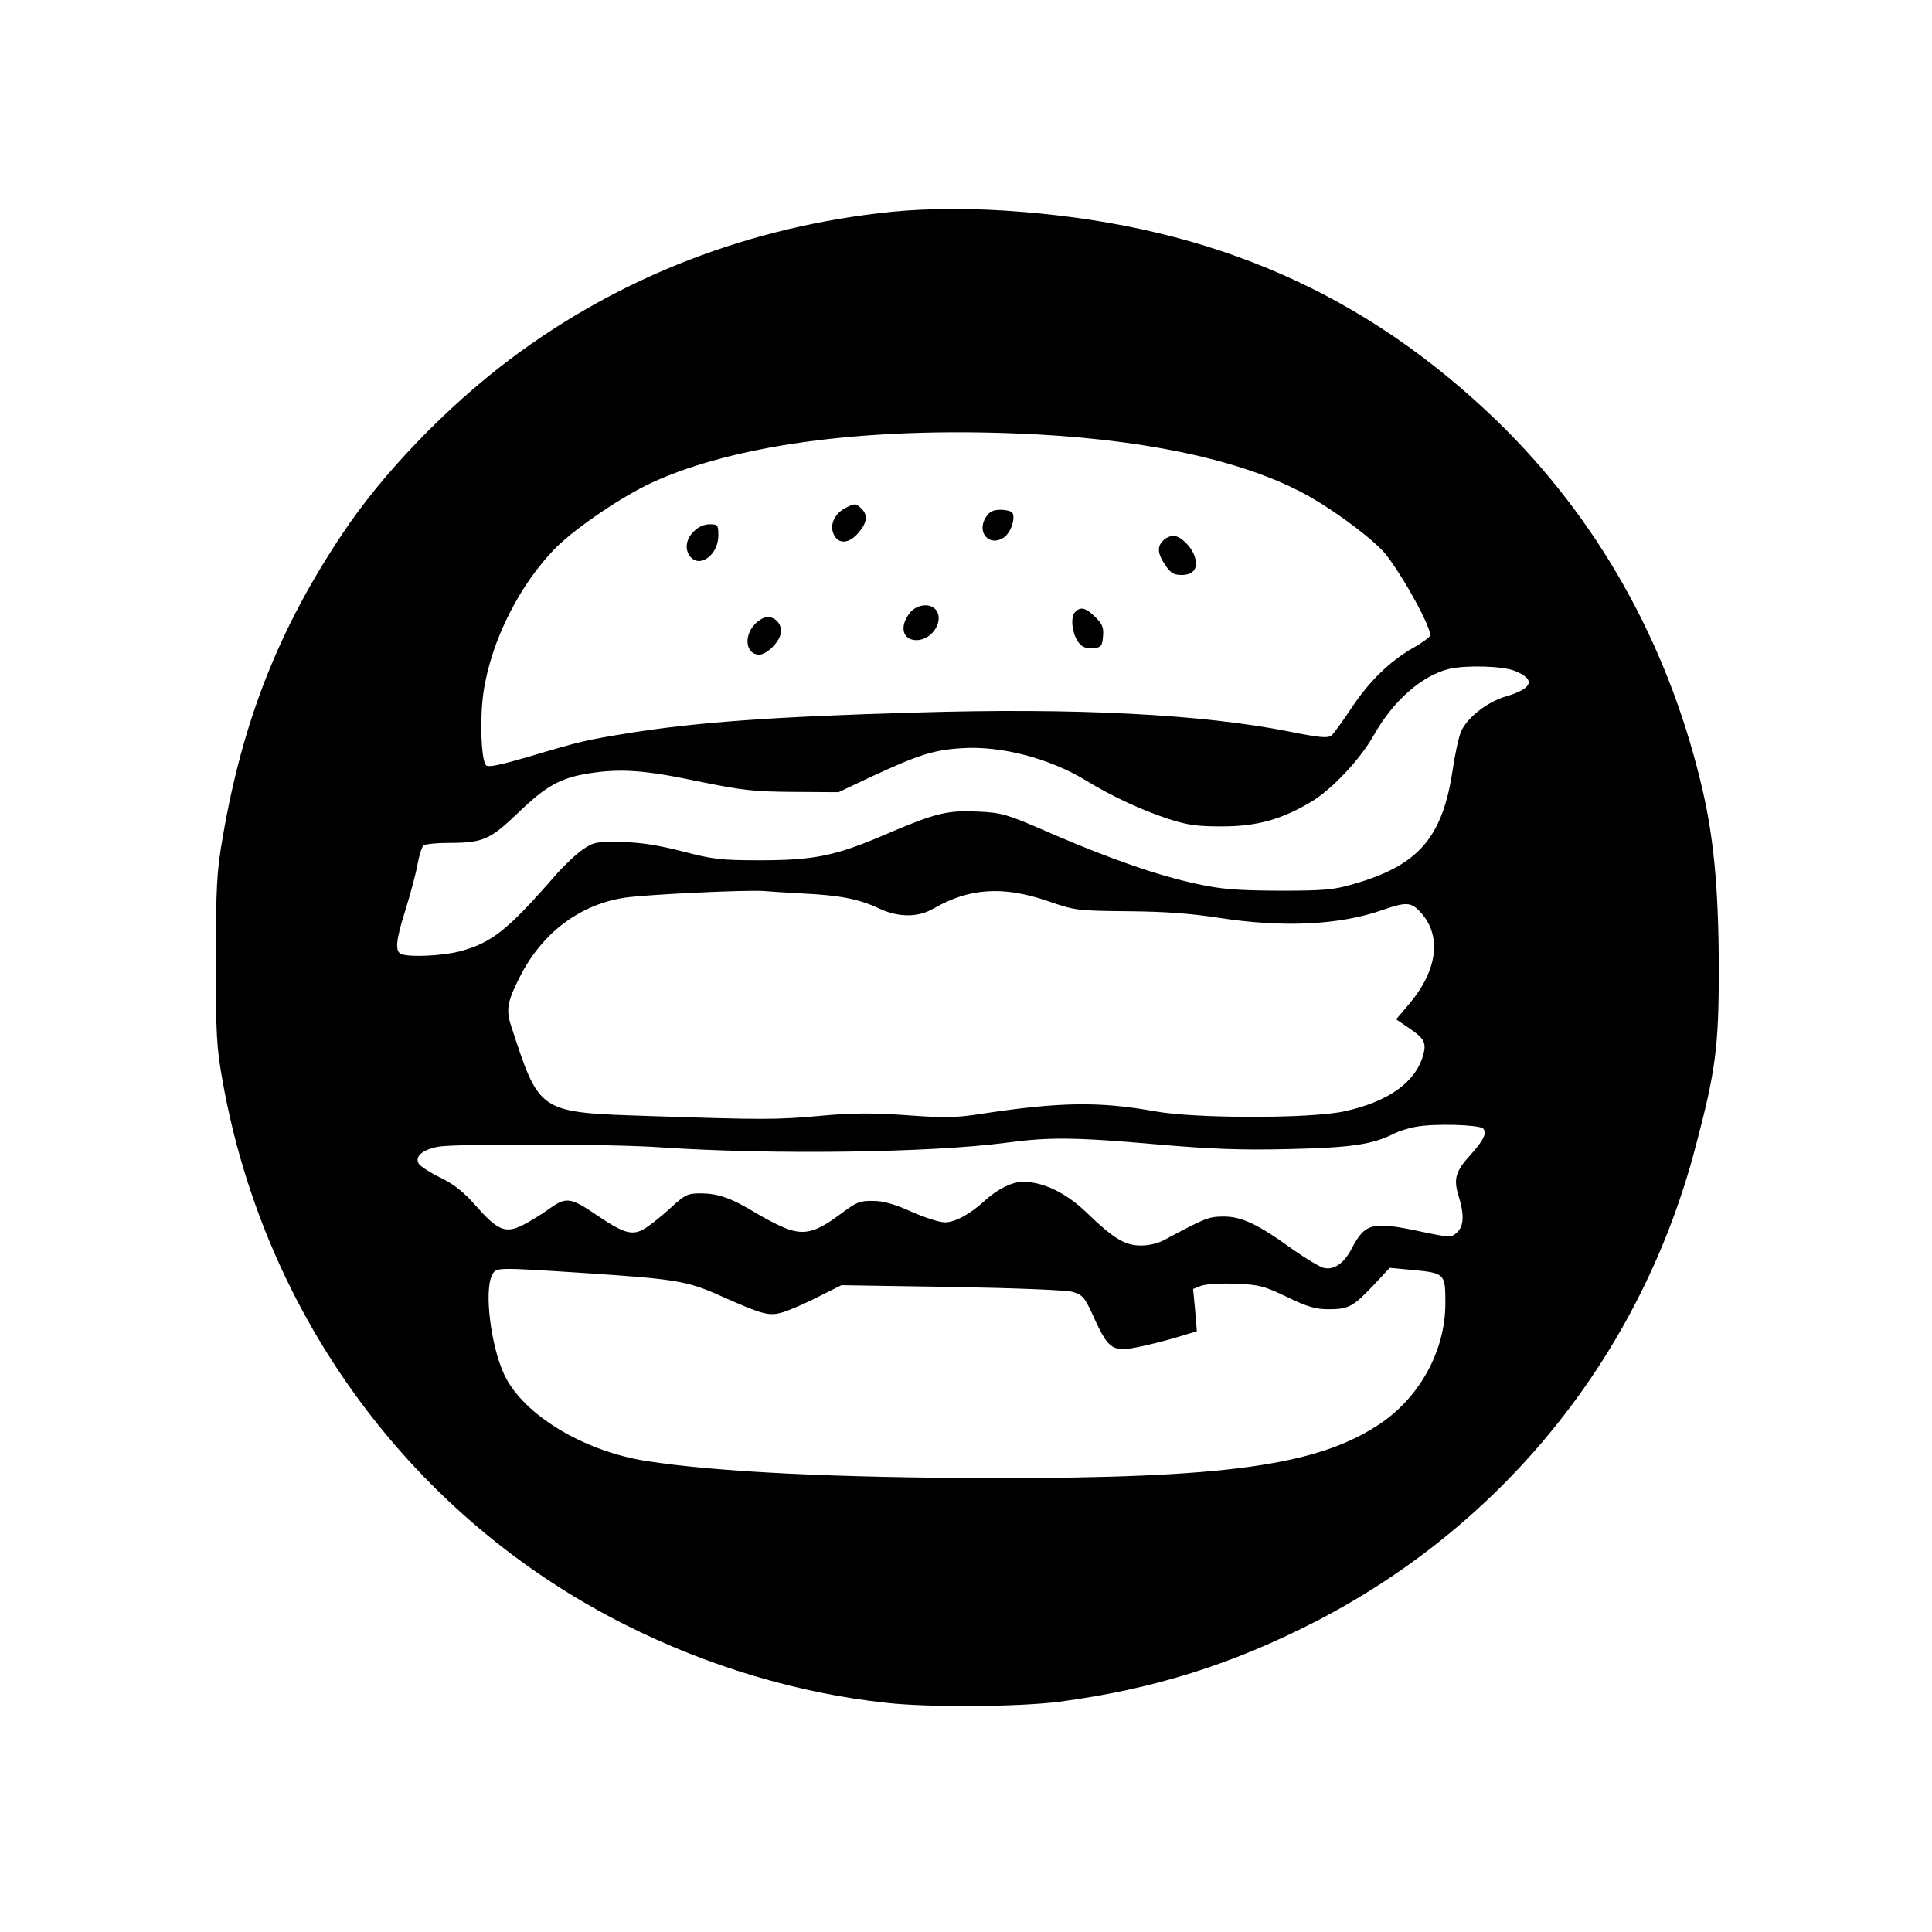 <?xml version="1.0" encoding="UTF-8" standalone="yes"?>
<svg version="1.0" xmlns="http://www.w3.org/2000/svg" width="500pt" height="500pt" viewBox="0 0 667 667" preserveAspectRatio="xMidYMid meet">
  <g transform="translate(0,667) scale(0.1,-0.1)" fill="#000000" stroke="none">
    <path d="M3080 5939 c-490 -50 -940 -224 -1320 -510 -219 -165 -440 -394 -578
-602 -219 -328 -344 -644 -413 -1047 -21 -120 -23 -167 -24 -425 0 -260 3
-303 24 -420 146 -816 660 -1508 1391 -1875 285 -143 595 -236 902 -269 144
-16 457 -14 595 4 326 43 601 130 893 281 651 339 1118 925 1304 1636 70 264
80 346 80 618 -1 281 -18 461 -64 646 -118 483 -358 907 -701 1240 -455 440
-980 671 -1648 723 -154 13 -318 12 -441 0z m505 -769 c411 -23 737 -99 944
-219 101 -59 222 -152 257 -197 63 -81 159 -258 151 -279 -3 -6 -29 -26 -59
-42 -80 -46 -152 -116 -212 -207 -30 -45 -61 -88 -69 -95 -13 -10 -39 -8 -144
13 -299 60 -741 83 -1291 66 -492 -14 -762 -34 -992 -71 -147 -24 -162 -27
-343 -81 -100 -29 -141 -38 -149 -30 -17 17 -22 161 -9 251 26 179 127 378
254 504 71 69 226 174 328 221 299 137 775 196 1334 166z m1644 -816 c74 -29
63 -61 -29 -88 -64 -18 -136 -74 -156 -122 -8 -18 -21 -78 -29 -133 -35 -233
-118 -329 -342 -393 -68 -20 -100 -23 -258 -23 -147 1 -198 5 -281 23 -136 29
-296 85 -499 172 -160 70 -175 74 -257 78 -108 5 -146 -4 -319 -78 -174 -75
-248 -90 -436 -90 -133 0 -161 3 -268 31 -86 22 -146 31 -211 32 -83 2 -94 0
-131 -25 -22 -15 -67 -57 -99 -94 -163 -187 -218 -230 -329 -259 -59 -15 -170
-20 -199 -9 -23 9 -20 46 14 153 16 52 35 121 41 155 6 33 16 64 22 68 7 4 46
8 87 8 118 0 142 11 241 106 95 91 143 118 242 134 108 17 191 12 375 -27 157
-32 195 -36 332 -37 l155 -1 114 54 c162 75 214 92 312 98 134 9 303 -35 429
-112 90 -55 188 -100 280 -131 71 -23 102 -27 190 -27 119 0 205 24 307 85 72
43 170 148 216 230 67 119 166 206 261 229 58 13 184 10 225 -7z m-2452 -769
c123 -6 189 -19 257 -51 68 -32 136 -32 190 0 122 70 238 78 391 26 98 -34
103 -34 280 -36 128 -1 219 -8 315 -23 221 -34 415 -25 565 28 78 27 96 27
127 -6 77 -81 62 -202 -37 -319 l-45 -53 41 -28 c58 -39 65 -53 51 -100 -28
-92 -121 -157 -272 -190 -118 -25 -511 -25 -650 0 -195 35 -329 33 -600 -8
-89 -14 -128 -15 -260 -5 -120 8 -187 8 -295 -2 -154 -14 -197 -14 -591 -1
-388 13 -380 8 -480 313 -18 55 -12 85 34 174 77 148 206 244 360 267 77 11
411 27 477 23 22 -2 86 -6 142 -9z m2343 -811 c15 -15 2 -41 -45 -93 -50 -55
-57 -81 -40 -138 21 -67 19 -106 -5 -128 -20 -18 -24 -18 -124 3 -169 36 -193
30 -239 -58 -27 -52 -62 -76 -98 -67 -14 4 -61 32 -105 63 -120 87 -177 114
-239 114 -52 0 -64 -5 -200 -78 -24 -14 -57 -22 -86 -22 -55 0 -94 23 -189
115 -70 67 -149 105 -218 105 -38 0 -88 -25 -132 -65 -51 -47 -103 -75 -138
-75 -19 0 -71 17 -116 37 -58 26 -96 37 -132 37 -45 1 -57 -4 -109 -43 -81
-61 -121 -74 -177 -57 -24 7 -74 32 -113 55 -88 54 -135 71 -196 71 -46 0 -54
-4 -108 -54 -33 -30 -74 -62 -91 -71 -40 -21 -70 -11 -160 50 -91 62 -106 64
-166 20 -27 -19 -69 -45 -92 -56 -58 -28 -85 -16 -159 68 -41 47 -75 74 -122
97 -35 17 -69 39 -75 48 -15 25 11 48 66 59 58 11 600 10 768 -2 384 -26 929
-19 1195 16 148 20 238 19 521 -6 186 -16 287 -20 454 -16 218 5 290 16 364
54 16 8 50 19 75 23 65 12 218 7 231 -6z m-3102 -499 c316 -21 354 -27 470
-79 146 -65 167 -71 216 -56 22 7 77 30 121 53 l80 40 380 -6 c229 -4 395 -11
418 -17 36 -11 42 -18 77 -96 47 -102 63 -112 147 -95 32 6 91 21 132 33 l73
22 -6 73 -7 73 28 11 c16 6 68 9 119 7 82 -3 99 -8 178 -46 70 -34 99 -42 143
-42 69 0 85 9 155 83 l56 60 74 -7 c117 -11 118 -12 118 -116 0 -165 -91 -329
-234 -421 -213 -139 -532 -182 -1316 -182 -553 1 -964 21 -1208 59 -218 34
-426 160 -491 298 -47 100 -70 291 -42 344 14 27 9 27 319 7z"/>
    <path d="M2920 4917 c-38 -19 -57 -59 -42 -91 16 -36 53 -34 86 5 30 35 33 61
10 83 -19 19 -22 19 -54 3z"/>
    <path d="M3404 4885 c-34 -52 11 -104 61 -71 24 15 42 67 30 86 -3 5 -22 10
-40 10 -26 0 -39 -6 -51 -25z"/>
    <path d="M2395 4835 c-29 -28 -32 -66 -9 -90 35 -35 94 13 94 76 0 37 -2 39
-30 39 -19 0 -40 -9 -55 -25z"/>
    <path d="M4016 4804 c-22 -21 -20 -45 7 -85 18 -27 29 -34 56 -34 40 0 57 21
47 59 -9 35 -49 76 -75 76 -11 0 -27 -7 -35 -16z"/>
    <path d="M3141 4554 c-37 -47 -25 -94 23 -94 57 0 99 73 64 108 -21 21 -65 14
-87 -14z"/>
    <path d="M3710 4555 c-16 -20 -7 -81 17 -107 11 -13 27 -18 47 -16 28 3 31 7
34 41 3 30 -2 43 -27 67 -33 33 -52 37 -71 15z"/>
    <path d="M2605 4514 c-39 -42 -29 -104 16 -104 25 0 67 40 74 71 7 30 -15 59
-46 59 -11 0 -31 -12 -44 -26z"/>
  </g>
</svg>
